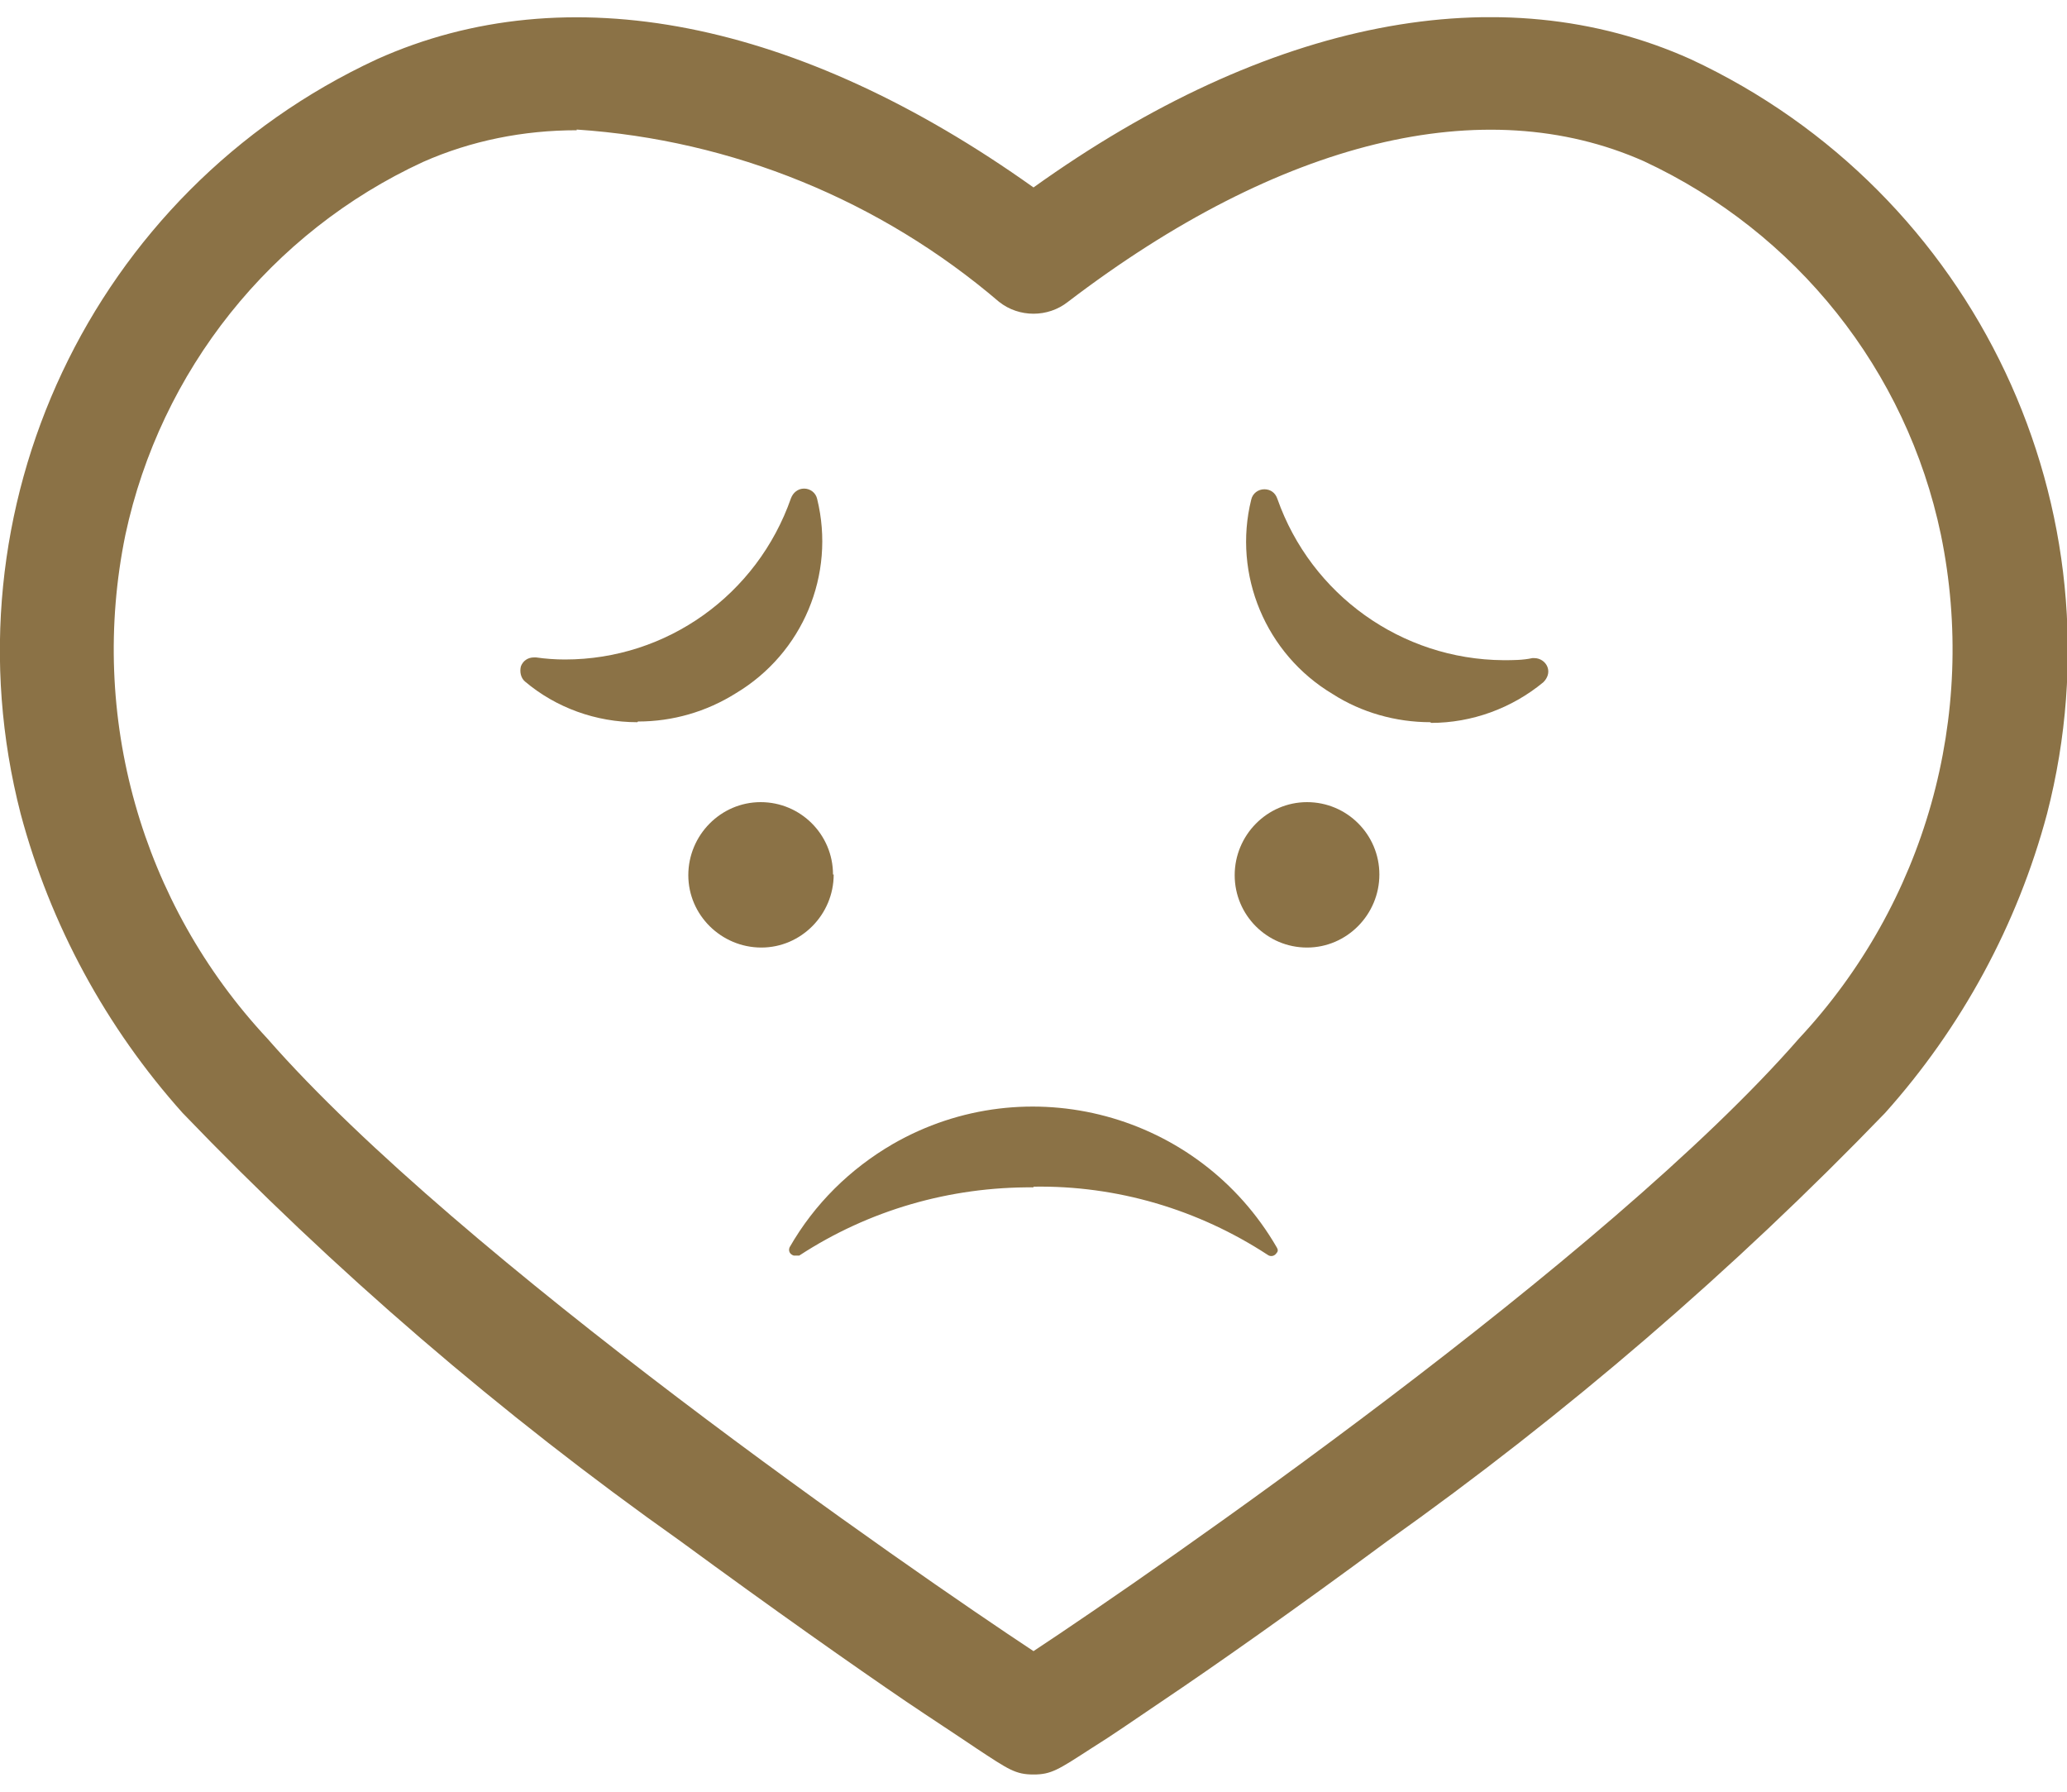 <?xml version="1.0" encoding="UTF-8"?>
<svg id="_レイヤー_2" data-name="レイヤー 2" xmlns="http://www.w3.org/2000/svg" width="30" height="26" xmlns:xlink="http://www.w3.org/1999/xlink" viewBox="0 0 30 26">
  <defs>
    <style>
      .cls-1 {
        fill: none;
      }

      .cls-2 {
        fill: #8b7246;
      }

      .cls-3 {
        clip-path: url(#clippath);
      }
    </style>
    <clipPath id="clippath">
      <rect class="cls-1" x="0" y=".25" width="30" height="25.5"/>
    </clipPath>
  </defs>
  <g id="_グループ_216" data-name="グループ 216">
    <rect class="cls-1" x="0" width="30" height="26"/>
    <g class="cls-3">
      <g id="_グループ_216-2" data-name="グループ 216-2">
        <path id="_パス_62" data-name="パス 62" class="cls-2" d="M15,25.75h0c-.26,0-.36-.07-.83-.38-.28-.19-.65-.43-1.02-.68-.75-.51-1.93-1.34-3.28-2.33-2.6-1.84-5.02-3.92-7.22-6.21-1.11-1.24-1.92-2.73-2.35-4.34C-.84,7.39,1.33,2.78,5.47.86c2.76-1.24,6.12-.57,9.53,1.86C18.41.28,21.78-.38,24.54.86c4.14,1.93,6.31,6.53,5.17,10.95-.43,1.61-1.24,3.1-2.35,4.34-2.21,2.29-4.63,4.37-7.22,6.21-1.34.99-2.52,1.82-3.28,2.33-.37.25-.73.5-1.02.68-.48.31-.58.38-.84.38M8.37,1.89c-.77,0-1.53.15-2.23.46-2.21,1.02-3.81,3.03-4.32,5.41-.54,2.63.23,5.35,2.06,7.31,2.79,3.19,9.38,7.74,11.12,8.89,1.74-1.15,8.32-5.69,11.11-8.89,1.83-1.96,2.6-4.68,2.06-7.31-.5-2.39-2.1-4.39-4.31-5.42-2.32-1.03-5.28-.31-8.36,2.04-.29.23-.71.23-1,0-1.72-1.47-3.87-2.35-6.13-2.5"/>
        <path id="_パス_63" data-name="パス 63" class="cls-2" d="M15,17.22c1.21-.02,2.39.33,3.4.99.04.03.1.02.13-.03.02-.02.02-.05,0-.08-1.13-1.95-3.62-2.62-5.57-1.5-.62.36-1.14.87-1.5,1.5-.02.05,0,.1.06.12.03,0,.06,0,.08,0,1.01-.66,2.19-1,3.4-.99"/>
        <path id="_パス_64" data-name="パス 64" class="cls-2" d="M9.25,10.48c-.6,0-1.18-.21-1.63-.59-.06-.05-.08-.14-.06-.22.03-.08.1-.13.19-.13h.03c.14.02.28.03.42.03,1.48,0,2.79-.94,3.28-2.34.03-.08.1-.14.19-.14.09,0,.17.06.19.15.27,1.1-.21,2.24-1.18,2.82-.43.27-.92.41-1.42.41"/>
        <path id="_パス_65" data-name="パス 65" class="cls-2" d="M20.76,10.48c-.5,0-1-.14-1.42-.41-.97-.58-1.45-1.73-1.18-2.82.02-.09.1-.15.19-.15.09,0,.16.05.19.14.49,1.39,1.8,2.33,3.28,2.34h0c.14,0,.28,0,.42-.03h.03c.08,0,.16.05.19.13.03.08,0,.16-.06.22-.46.38-1.04.59-1.63.59"/>
        <path id="_パス_66" data-name="パス 66" class="cls-2" d="M12.1,12.69c0,.58-.47,1.06-1.05,1.06s-1.06-.47-1.06-1.05.47-1.06,1.05-1.06h0c.58,0,1.05.47,1.05,1.05"/>
        <path id="_パス_67" data-name="パス 67" class="cls-2" d="M20.02,12.69c0,.58-.47,1.06-1.05,1.06s-1.05-.47-1.05-1.05c0-.58.47-1.06,1.05-1.06h0c.58,0,1.05.47,1.05,1.05"/>
      </g>
    </g>
  </g>
</svg>